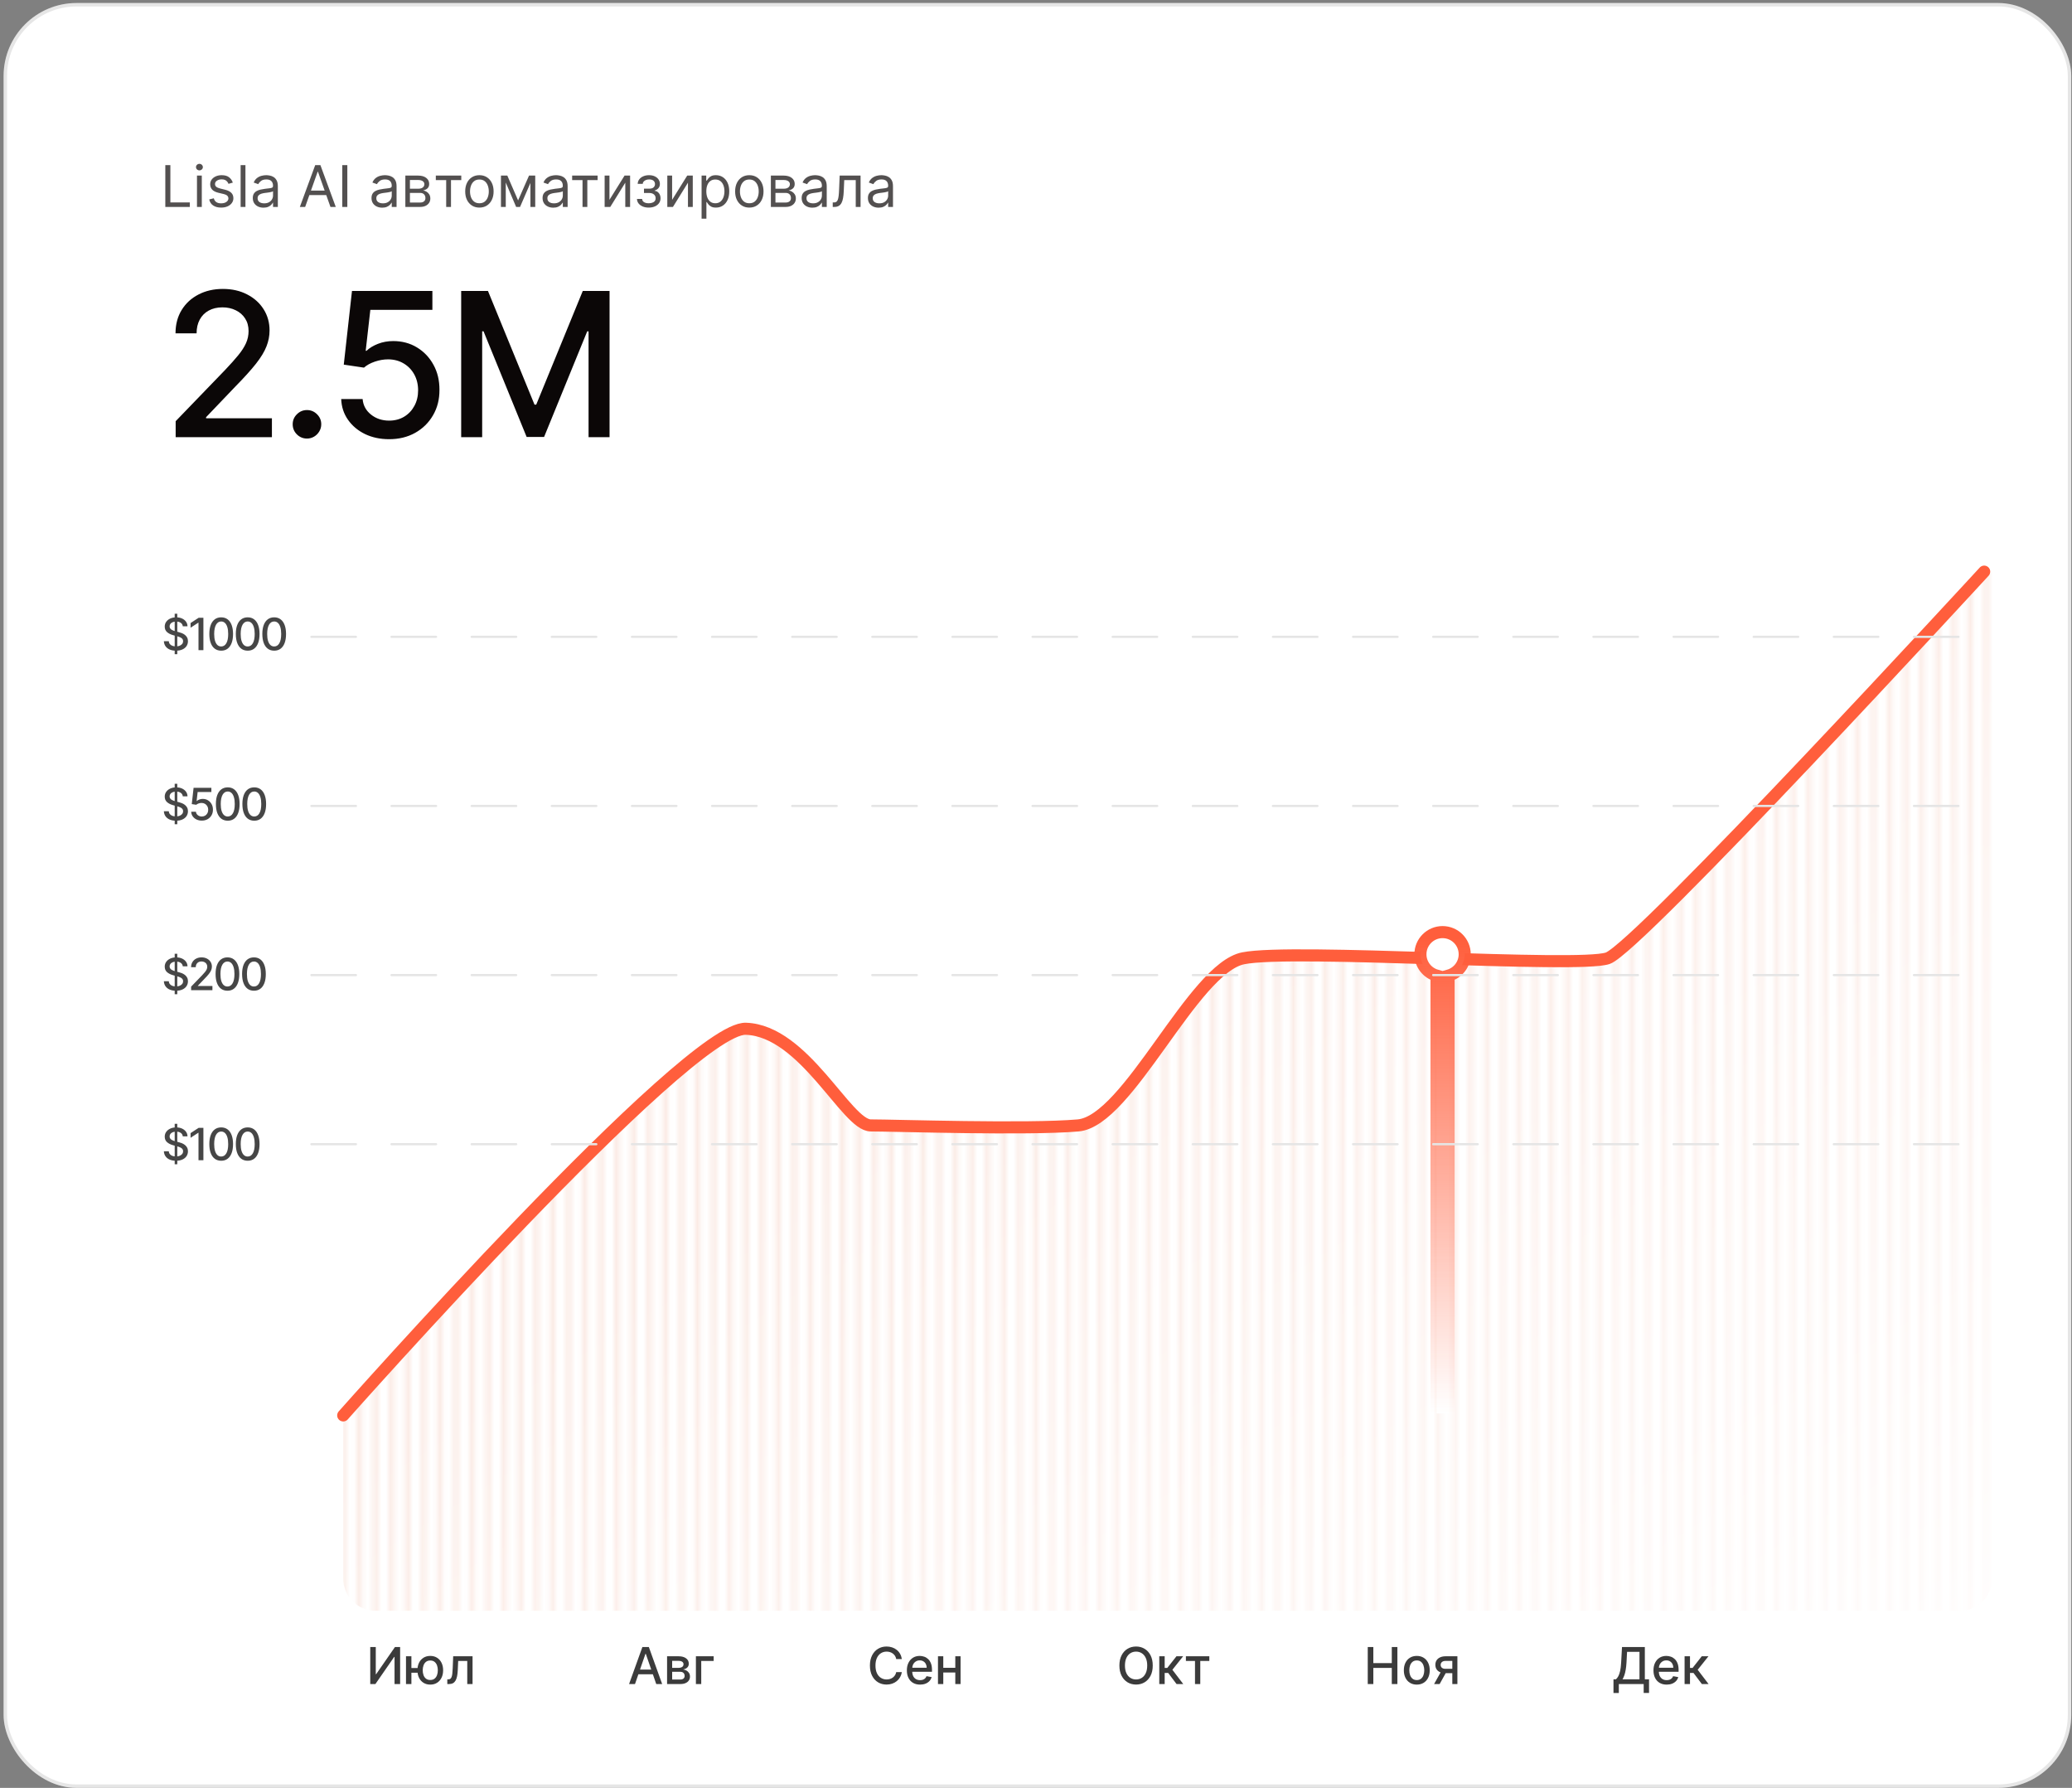 <?xml version="1.0" encoding="UTF-8"?> <svg xmlns="http://www.w3.org/2000/svg" width="459" height="396" viewBox="0 0 459 396" fill="none"><rect x="0" y="0" width="459" height="396" fill="#808080" stroke="none"/><rect x="0.797" y="0.667" width="458.037" height="395.332" rx="16.166" fill="white"></rect><rect x="1.178" y="1.048" width="457.274" height="394.569" rx="15.784" stroke="black" stroke-opacity="0.1" stroke-width="0.762"></rect><path opacity="0.7" d="M36.621 45.834V36.578H37.742V44.84H42.045V45.834H36.621ZM43.636 45.834V38.892H44.702V45.834H43.636ZM44.178 37.735C43.97 37.735 43.791 37.664 43.64 37.523C43.492 37.381 43.419 37.211 43.419 37.012C43.419 36.813 43.492 36.643 43.64 36.501C43.791 36.36 43.97 36.289 44.178 36.289C44.386 36.289 44.564 36.36 44.711 36.501C44.862 36.643 44.937 36.813 44.937 37.012C44.937 37.211 44.862 37.381 44.711 37.523C44.564 37.664 44.386 37.735 44.178 37.735ZM51.573 40.447L50.615 40.718C50.555 40.558 50.466 40.403 50.348 40.252C50.234 40.099 50.077 39.972 49.878 39.873C49.679 39.773 49.425 39.724 49.114 39.724C48.69 39.724 48.336 39.822 48.052 40.017C47.772 40.21 47.632 40.456 47.632 40.754C47.632 41.019 47.728 41.229 47.921 41.382C48.114 41.536 48.415 41.664 48.825 41.766L49.856 42.02C50.476 42.17 50.939 42.401 51.243 42.711C51.547 43.018 51.7 43.414 51.7 43.9C51.7 44.297 51.585 44.653 51.356 44.966C51.13 45.28 50.814 45.527 50.407 45.707C50 45.888 49.527 45.979 48.988 45.979C48.28 45.979 47.694 45.825 47.23 45.518C46.766 45.21 46.472 44.761 46.349 44.171L47.361 43.918C47.457 44.291 47.64 44.572 47.908 44.758C48.179 44.945 48.533 45.038 48.97 45.038C49.467 45.038 49.862 44.933 50.154 44.722C50.449 44.508 50.597 44.252 50.597 43.954C50.597 43.713 50.513 43.511 50.344 43.348C50.175 43.182 49.916 43.059 49.566 42.978L48.409 42.706C47.774 42.556 47.307 42.322 47.008 42.006C46.713 41.687 46.565 41.287 46.565 40.808C46.565 40.417 46.675 40.07 46.895 39.769C47.118 39.468 47.421 39.231 47.804 39.059C48.189 38.888 48.626 38.802 49.114 38.802C49.801 38.802 50.341 38.952 50.732 39.254C51.127 39.555 51.407 39.953 51.573 40.447ZM54.372 36.578V45.834H53.305V36.578H54.372ZM58.368 45.997C57.928 45.997 57.529 45.914 57.17 45.748C56.812 45.579 56.527 45.337 56.316 45.02C56.105 44.701 56 44.315 56 43.864C56 43.466 56.078 43.143 56.235 42.896C56.392 42.646 56.601 42.45 56.863 42.309C57.125 42.167 57.414 42.062 57.731 41.992C58.05 41.92 58.371 41.863 58.694 41.821C59.115 41.766 59.457 41.726 59.719 41.699C59.985 41.669 60.178 41.619 60.298 41.55C60.422 41.48 60.483 41.36 60.483 41.188V41.152C60.483 40.706 60.361 40.359 60.117 40.112C59.876 39.865 59.51 39.742 59.019 39.742C58.51 39.742 58.111 39.853 57.821 40.076C57.532 40.299 57.329 40.537 57.211 40.79L56.199 40.429C56.38 40.007 56.621 39.678 56.922 39.443C57.226 39.205 57.558 39.04 57.916 38.946C58.278 38.85 58.633 38.802 58.983 38.802C59.206 38.802 59.462 38.829 59.751 38.883C60.043 38.934 60.325 39.041 60.596 39.204C60.87 39.367 61.098 39.612 61.279 39.941C61.459 40.269 61.55 40.709 61.55 41.26V45.834H60.483V44.894H60.429C60.357 45.045 60.236 45.206 60.068 45.377C59.899 45.549 59.674 45.695 59.394 45.816C59.114 45.936 58.772 45.997 58.368 45.997ZM58.531 45.038C58.953 45.038 59.308 44.956 59.597 44.79C59.89 44.624 60.11 44.41 60.257 44.148C60.408 43.886 60.483 43.61 60.483 43.321V42.345C60.438 42.399 60.339 42.449 60.185 42.494C60.034 42.536 59.86 42.574 59.661 42.607C59.465 42.637 59.274 42.664 59.087 42.688C58.903 42.709 58.754 42.728 58.639 42.743C58.362 42.779 58.103 42.837 57.862 42.919C57.624 42.997 57.431 43.116 57.283 43.276C57.139 43.433 57.066 43.647 57.066 43.918C57.066 44.288 57.204 44.569 57.478 44.758C57.755 44.945 58.106 45.038 58.531 45.038ZM67.6 45.834H66.425L69.824 36.578H70.981L74.38 45.834H73.205L70.439 38.042H70.366L67.6 45.834ZM68.034 42.218H72.771V43.213H68.034V42.218ZM76.942 36.578V45.834H75.821V36.578H76.942ZM84.667 45.997C84.227 45.997 83.828 45.914 83.47 45.748C83.111 45.579 82.826 45.337 82.615 45.02C82.404 44.701 82.299 44.315 82.299 43.864C82.299 43.466 82.377 43.143 82.534 42.896C82.691 42.646 82.9 42.45 83.162 42.309C83.424 42.167 83.714 42.062 84.03 41.992C84.349 41.92 84.67 41.863 84.993 41.821C85.415 41.766 85.757 41.726 86.019 41.699C86.284 41.669 86.477 41.619 86.597 41.55C86.721 41.48 86.782 41.36 86.782 41.188V41.152C86.782 40.706 86.66 40.359 86.416 40.112C86.175 39.865 85.809 39.742 85.318 39.742C84.809 39.742 84.41 39.853 84.12 40.076C83.831 40.299 83.628 40.537 83.51 40.79L82.498 40.429C82.679 40.007 82.92 39.678 83.221 39.443C83.525 39.205 83.857 39.04 84.215 38.946C84.577 38.85 84.932 38.802 85.282 38.802C85.505 38.802 85.761 38.829 86.05 38.883C86.343 38.934 86.624 39.041 86.895 39.204C87.17 39.367 87.397 39.612 87.578 39.941C87.759 40.269 87.849 40.709 87.849 41.26V45.834H86.782V44.894H86.728C86.656 45.045 86.535 45.206 86.367 45.377C86.198 45.549 85.973 45.695 85.693 45.816C85.413 45.936 85.071 45.997 84.667 45.997ZM84.83 45.038C85.252 45.038 85.607 44.956 85.897 44.79C86.189 44.624 86.409 44.41 86.556 44.148C86.707 43.886 86.782 43.61 86.782 43.321V42.345C86.737 42.399 86.638 42.449 86.484 42.494C86.334 42.536 86.159 42.574 85.96 42.607C85.764 42.637 85.573 42.664 85.386 42.688C85.202 42.709 85.053 42.728 84.938 42.743C84.661 42.779 84.402 42.837 84.161 42.919C83.923 42.997 83.73 43.116 83.583 43.276C83.438 43.433 83.366 43.647 83.366 43.918C83.366 44.288 83.503 44.569 83.777 44.758C84.054 44.945 84.405 45.038 84.83 45.038ZM89.796 45.834V38.892H92.634C93.381 38.892 93.975 39.061 94.415 39.398C94.855 39.736 95.075 40.182 95.075 40.736C95.075 41.158 94.95 41.485 94.7 41.717C94.449 41.946 94.129 42.101 93.737 42.182C93.993 42.218 94.242 42.309 94.483 42.453C94.727 42.598 94.928 42.797 95.088 43.05C95.248 43.3 95.328 43.607 95.328 43.972C95.328 44.328 95.237 44.645 95.056 44.926C94.876 45.206 94.617 45.427 94.279 45.59C93.942 45.753 93.538 45.834 93.068 45.834H89.796ZM90.808 44.858H93.068C93.436 44.858 93.723 44.77 93.931 44.596C94.139 44.421 94.243 44.183 94.243 43.882C94.243 43.523 94.139 43.241 93.931 43.036C93.723 42.828 93.436 42.725 93.068 42.725H90.808V44.858ZM90.808 41.803H92.634C92.92 41.803 93.166 41.763 93.371 41.685C93.576 41.604 93.732 41.489 93.841 41.342C93.952 41.191 94.008 41.013 94.008 40.808C94.008 40.516 93.886 40.287 93.642 40.121C93.398 39.953 93.062 39.868 92.634 39.868H90.808V41.803ZM96.545 39.886V38.892H102.185V39.886H99.907V45.834H98.841V39.886H96.545ZM106.201 45.979C105.574 45.979 105.024 45.83 104.551 45.531C104.081 45.233 103.713 44.816 103.448 44.279C103.186 43.743 103.055 43.116 103.055 42.399C103.055 41.676 103.186 41.045 103.448 40.505C103.713 39.966 104.081 39.547 104.551 39.249C105.024 38.951 105.574 38.802 106.201 38.802C106.827 38.802 107.376 38.951 107.846 39.249C108.319 39.547 108.686 39.966 108.948 40.505C109.214 41.045 109.346 41.676 109.346 42.399C109.346 43.116 109.214 43.743 108.948 44.279C108.686 44.816 108.319 45.233 107.846 45.531C107.376 45.83 106.827 45.979 106.201 45.979ZM106.201 45.02C106.677 45.02 107.068 44.898 107.376 44.654C107.683 44.41 107.91 44.089 108.058 43.692C108.206 43.294 108.28 42.863 108.28 42.399C108.28 41.935 108.206 41.503 108.058 41.102C107.91 40.701 107.683 40.377 107.376 40.13C107.068 39.883 106.677 39.76 106.201 39.76C105.724 39.76 105.333 39.883 105.025 40.13C104.718 40.377 104.491 40.701 104.343 41.102C104.195 41.503 104.122 41.935 104.122 42.399C104.122 42.863 104.195 43.294 104.343 43.692C104.491 44.089 104.718 44.41 105.025 44.654C105.333 44.898 105.724 45.02 106.201 45.02ZM114.771 44.388L117.193 38.892H118.206L115.205 45.834H114.337L111.39 38.892H112.384L114.771 44.388ZM112.041 38.892V45.834H110.974V38.892H112.041ZM117.5 45.834V38.892H118.567V45.834H117.5ZM122.562 45.997C122.122 45.997 121.723 45.914 121.365 45.748C121.006 45.579 120.721 45.337 120.51 45.02C120.3 44.701 120.194 44.315 120.194 43.864C120.194 43.466 120.272 43.143 120.429 42.896C120.586 42.646 120.795 42.45 121.057 42.309C121.319 42.167 121.609 42.062 121.925 41.992C122.244 41.92 122.565 41.863 122.888 41.821C123.31 41.766 123.652 41.726 123.914 41.699C124.179 41.669 124.372 41.619 124.492 41.55C124.616 41.48 124.677 41.36 124.677 41.188V41.152C124.677 40.706 124.555 40.359 124.311 40.112C124.07 39.865 123.704 39.742 123.213 39.742C122.704 39.742 122.305 39.853 122.015 40.076C121.726 40.299 121.523 40.537 121.405 40.79L120.393 40.429C120.574 40.007 120.815 39.678 121.116 39.443C121.42 39.205 121.752 39.04 122.11 38.946C122.472 38.85 122.827 38.802 123.177 38.802C123.4 38.802 123.656 38.829 123.945 38.883C124.238 38.934 124.519 39.041 124.79 39.204C125.065 39.367 125.292 39.612 125.473 39.941C125.654 40.269 125.744 40.709 125.744 41.26V45.834H124.677V44.894H124.623C124.551 45.045 124.43 45.206 124.262 45.377C124.093 45.549 123.868 45.695 123.588 45.816C123.308 45.936 122.966 45.997 122.562 45.997ZM122.725 45.038C123.147 45.038 123.502 44.956 123.792 44.79C124.084 44.624 124.304 44.41 124.452 44.148C124.602 43.886 124.677 43.61 124.677 43.321V42.345C124.632 42.399 124.533 42.449 124.379 42.494C124.229 42.536 124.054 42.574 123.855 42.607C123.659 42.637 123.468 42.664 123.281 42.688C123.097 42.709 122.948 42.728 122.834 42.743C122.556 42.779 122.297 42.837 122.056 42.919C121.818 42.997 121.625 43.116 121.478 43.276C121.333 43.433 121.261 43.647 121.261 43.918C121.261 44.288 121.398 44.569 121.672 44.758C121.949 44.945 122.3 45.038 122.725 45.038ZM126.746 39.886V38.892H132.387V39.886H130.109V45.834H129.042V39.886H126.746ZM135.009 44.261L138.354 38.892H139.583V45.834H138.516V40.465L135.19 45.834H133.943V38.892H135.009V44.261ZM141.103 44.062H142.241C142.266 44.376 142.407 44.614 142.666 44.776C142.928 44.939 143.269 45.02 143.688 45.02C144.116 45.02 144.482 44.933 144.786 44.758C145.09 44.581 145.242 44.294 145.242 43.9C145.242 43.668 145.185 43.466 145.071 43.294C144.956 43.119 144.795 42.984 144.587 42.887C144.379 42.791 144.134 42.743 143.85 42.743H142.657V41.785H143.85C144.275 41.785 144.589 41.688 144.79 41.495C144.995 41.302 145.098 41.061 145.098 40.772C145.098 40.462 144.988 40.213 144.768 40.026C144.548 39.837 144.236 39.742 143.832 39.742C143.426 39.742 143.087 39.834 142.815 40.017C142.544 40.198 142.401 40.432 142.386 40.718H141.265C141.277 40.344 141.392 40.014 141.609 39.728C141.826 39.439 142.121 39.213 142.495 39.05C142.868 38.885 143.296 38.802 143.778 38.802C144.266 38.802 144.69 38.888 145.048 39.059C145.41 39.228 145.688 39.458 145.884 39.751C146.083 40.04 146.183 40.368 146.183 40.736C146.183 41.128 146.073 41.444 145.853 41.685C145.633 41.926 145.357 42.098 145.026 42.2V42.273C145.288 42.291 145.515 42.375 145.708 42.526C145.904 42.673 146.056 42.868 146.164 43.109C146.273 43.347 146.327 43.61 146.327 43.9C146.327 44.322 146.214 44.689 145.988 45.002C145.762 45.313 145.452 45.554 145.057 45.725C144.662 45.894 144.212 45.979 143.706 45.979C143.215 45.979 142.775 45.899 142.386 45.739C141.997 45.576 141.689 45.352 141.46 45.066C141.234 44.776 141.115 44.442 141.103 44.062ZM148.892 44.261L152.236 38.892H153.466V45.834H152.399V40.465L149.073 45.834H147.825V38.892H148.892V44.261ZM155.419 48.437V38.892H156.45V39.995H156.576C156.655 39.874 156.763 39.721 156.902 39.534C157.043 39.344 157.245 39.175 157.507 39.028C157.772 38.877 158.131 38.802 158.583 38.802C159.167 38.802 159.683 38.948 160.129 39.24C160.575 39.532 160.923 39.947 161.173 40.483C161.423 41.019 161.548 41.652 161.548 42.381C161.548 43.116 161.423 43.754 161.173 44.293C160.923 44.829 160.576 45.245 160.133 45.54C159.69 45.833 159.18 45.979 158.601 45.979C158.155 45.979 157.798 45.905 157.53 45.757C157.262 45.606 157.055 45.436 156.911 45.246C156.766 45.054 156.655 44.894 156.576 44.767H156.486V48.437H155.419ZM156.468 42.363C156.468 42.887 156.545 43.35 156.698 43.751C156.852 44.148 157.076 44.46 157.372 44.686C157.667 44.909 158.029 45.02 158.456 45.02C158.902 45.02 159.274 44.903 159.573 44.668C159.874 44.43 160.1 44.111 160.251 43.71C160.404 43.306 160.481 42.857 160.481 42.363C160.481 41.875 160.406 41.435 160.255 41.043C160.108 40.649 159.883 40.337 159.582 40.108C159.283 39.876 158.908 39.76 158.456 39.76C158.023 39.76 157.658 39.87 157.363 40.09C157.067 40.307 156.844 40.611 156.694 41.003C156.543 41.391 156.468 41.845 156.468 42.363ZM165.995 45.979C165.368 45.979 164.818 45.83 164.345 45.531C163.875 45.233 163.508 44.816 163.243 44.279C162.98 43.743 162.849 43.116 162.849 42.399C162.849 41.676 162.98 41.045 163.243 40.505C163.508 39.966 163.875 39.547 164.345 39.249C164.818 38.951 165.368 38.802 165.995 38.802C166.622 38.802 167.17 38.951 167.64 39.249C168.113 39.547 168.481 39.966 168.743 40.505C169.008 41.045 169.141 41.676 169.141 42.399C169.141 43.116 169.008 43.743 168.743 44.279C168.481 44.816 168.113 45.233 167.64 45.531C167.17 45.83 166.622 45.979 165.995 45.979ZM165.995 45.02C166.471 45.02 166.863 44.898 167.17 44.654C167.477 44.41 167.705 44.089 167.852 43.692C168 43.294 168.074 42.863 168.074 42.399C168.074 41.935 168 41.503 167.852 41.102C167.705 40.701 167.477 40.377 167.17 40.13C166.863 39.883 166.471 39.76 165.995 39.76C165.519 39.76 165.127 39.883 164.82 40.13C164.513 40.377 164.285 40.701 164.137 41.102C163.99 41.503 163.916 41.935 163.916 42.399C163.916 42.863 163.99 43.294 164.137 43.692C164.285 44.089 164.513 44.41 164.82 44.654C165.127 44.898 165.519 45.02 165.995 45.02ZM170.769 45.834V38.892H173.607C174.354 38.892 174.948 39.061 175.388 39.398C175.828 39.736 176.048 40.182 176.048 40.736C176.048 41.158 175.922 41.485 175.672 41.717C175.422 41.946 175.101 42.101 174.71 42.182C174.966 42.218 175.214 42.309 175.455 42.453C175.7 42.598 175.901 42.797 176.061 43.05C176.221 43.3 176.301 43.607 176.301 43.972C176.301 44.328 176.21 44.645 176.029 44.926C175.849 45.206 175.59 45.427 175.252 45.59C174.915 45.753 174.511 45.834 174.041 45.834H170.769ZM171.781 44.858H174.041C174.408 44.858 174.696 44.77 174.904 44.596C175.112 44.421 175.216 44.183 175.216 43.882C175.216 43.523 175.112 43.241 174.904 43.036C174.696 42.828 174.408 42.725 174.041 42.725H171.781V44.858ZM171.781 41.803H173.607C173.893 41.803 174.139 41.763 174.344 41.685C174.549 41.604 174.705 41.489 174.814 41.342C174.925 41.191 174.981 41.013 174.981 40.808C174.981 40.516 174.859 40.287 174.615 40.121C174.371 39.953 174.035 39.868 173.607 39.868H171.781V41.803ZM179.958 45.997C179.518 45.997 179.119 45.914 178.76 45.748C178.402 45.579 178.117 45.337 177.906 45.02C177.695 44.701 177.59 44.315 177.59 43.864C177.59 43.466 177.668 43.143 177.825 42.896C177.981 42.646 178.191 42.45 178.453 42.309C178.715 42.167 179.004 42.062 179.321 41.992C179.64 41.92 179.961 41.863 180.283 41.821C180.705 41.766 181.047 41.726 181.309 41.699C181.575 41.669 181.767 41.619 181.888 41.55C182.011 41.48 182.073 41.36 182.073 41.188V41.152C182.073 40.706 181.951 40.359 181.707 40.112C181.466 39.865 181.1 39.742 180.609 39.742C180.1 39.742 179.7 39.853 179.411 40.076C179.122 40.299 178.919 40.537 178.801 40.79L177.789 40.429C177.969 40.007 178.21 39.678 178.512 39.443C178.816 39.205 179.148 39.04 179.506 38.946C179.868 38.85 180.223 38.802 180.573 38.802C180.796 38.802 181.052 38.829 181.341 38.883C181.633 38.934 181.915 39.041 182.186 39.204C182.46 39.367 182.688 39.612 182.869 39.941C183.049 40.269 183.14 40.709 183.14 41.26V45.834H182.073V44.894H182.019C181.947 45.045 181.826 45.206 181.657 45.377C181.489 45.549 181.264 45.695 180.984 45.816C180.704 45.936 180.362 45.997 179.958 45.997ZM180.121 45.038C180.543 45.038 180.898 44.956 181.187 44.79C181.48 44.624 181.7 44.41 181.847 44.148C181.998 43.886 182.073 43.61 182.073 43.321V42.345C182.028 42.399 181.929 42.449 181.775 42.494C181.624 42.536 181.449 42.574 181.251 42.607C181.055 42.637 180.863 42.664 180.677 42.688C180.493 42.709 180.344 42.728 180.229 42.743C179.952 42.779 179.693 42.837 179.452 42.919C179.214 42.997 179.021 43.116 178.873 43.276C178.729 43.433 178.656 43.647 178.656 43.918C178.656 44.288 178.794 44.569 179.068 44.758C179.345 44.945 179.696 45.038 180.121 45.038ZM184.472 45.834V44.84H184.725C184.933 44.84 185.106 44.799 185.245 44.718C185.383 44.633 185.495 44.487 185.579 44.279C185.667 44.068 185.733 43.776 185.778 43.403C185.826 43.026 185.861 42.547 185.882 41.965L186.009 38.892H190.637V45.834H189.57V39.886H187.021L186.912 42.363C186.888 42.932 186.837 43.434 186.759 43.868C186.683 44.299 186.567 44.66 186.411 44.953C186.257 45.245 186.052 45.465 185.796 45.612C185.54 45.76 185.219 45.834 184.833 45.834H184.472ZM194.636 45.997C194.196 45.997 193.797 45.914 193.439 45.748C193.08 45.579 192.795 45.337 192.584 45.02C192.374 44.701 192.268 44.315 192.268 43.864C192.268 43.466 192.346 43.143 192.503 42.896C192.66 42.646 192.869 42.45 193.131 42.309C193.393 42.167 193.683 42.062 193.999 41.992C194.318 41.92 194.639 41.863 194.962 41.821C195.384 41.766 195.726 41.726 195.988 41.699C196.253 41.669 196.446 41.619 196.566 41.55C196.69 41.48 196.751 41.36 196.751 41.188V41.152C196.751 40.706 196.629 40.359 196.385 40.112C196.144 39.865 195.778 39.742 195.287 39.742C194.778 39.742 194.379 39.853 194.089 40.076C193.8 40.299 193.597 40.537 193.479 40.79L192.467 40.429C192.648 40.007 192.889 39.678 193.19 39.443C193.494 39.205 193.826 39.04 194.184 38.946C194.546 38.85 194.901 38.802 195.251 38.802C195.474 38.802 195.73 38.829 196.019 38.883C196.312 38.934 196.593 39.041 196.864 39.204C197.139 39.367 197.366 39.612 197.547 39.941C197.728 40.269 197.818 40.709 197.818 41.26V45.834H196.751V44.894H196.697C196.625 45.045 196.504 45.206 196.336 45.377C196.167 45.549 195.942 45.695 195.662 45.816C195.382 45.936 195.04 45.997 194.636 45.997ZM194.799 45.038C195.221 45.038 195.576 44.956 195.866 44.79C196.158 44.624 196.378 44.41 196.525 44.148C196.676 43.886 196.751 43.61 196.751 43.321V42.345C196.706 42.399 196.607 42.449 196.453 42.494C196.303 42.536 196.128 42.574 195.929 42.607C195.733 42.637 195.542 42.664 195.355 42.688C195.171 42.709 195.022 42.728 194.907 42.743C194.63 42.779 194.371 42.837 194.13 42.919C193.892 42.997 193.699 43.116 193.552 43.276C193.407 43.433 193.335 43.647 193.335 43.918C193.335 44.288 193.472 44.569 193.746 44.758C194.023 44.945 194.374 45.038 194.799 45.038Z" fill="#0B0707"></path><path d="M82.02 364.8H83.245V370.822H83.321L87.493 364.8H88.638V373H87.401V366.987H87.325L83.161 373H82.02V364.8ZM93.442 369.453V370.494H90.163V369.453H93.442ZM91.136 366.85V373H89.939V366.85H91.136ZM95.316 373.125C94.745 373.125 94.246 372.991 93.818 372.724C93.391 372.457 93.06 372.086 92.825 371.611C92.591 371.133 92.473 370.579 92.473 369.949C92.473 369.314 92.591 368.759 92.825 368.284C93.06 367.806 93.391 367.435 93.818 367.171C94.246 366.904 94.745 366.77 95.316 366.77C95.89 366.77 96.389 366.904 96.813 367.171C97.24 367.435 97.571 367.806 97.806 368.284C98.044 368.759 98.163 369.314 98.163 369.949C98.163 370.579 98.044 371.133 97.806 371.611C97.571 372.086 97.24 372.457 96.813 372.724C96.389 372.991 95.89 373.125 95.316 373.125ZM95.316 372.1C95.703 372.1 96.019 372.002 96.265 371.807C96.513 371.61 96.696 371.348 96.813 371.023C96.931 370.697 96.99 370.339 96.99 369.949C96.99 369.557 96.931 369.198 96.813 368.872C96.696 368.544 96.513 368.281 96.265 368.084C96.019 367.886 95.703 367.787 95.316 367.787C94.931 367.787 94.615 367.886 94.367 368.084C94.119 368.281 93.936 368.544 93.818 368.872C93.701 369.198 93.642 369.557 93.642 369.949C93.642 370.339 93.701 370.697 93.818 371.023C93.936 371.348 94.119 371.61 94.367 371.807C94.615 372.002 94.931 372.1 95.316 372.1ZM99.09 373L99.086 371.963H99.306C99.477 371.963 99.619 371.927 99.734 371.855C99.852 371.781 99.948 371.655 100.022 371.479C100.097 371.303 100.155 371.06 100.195 370.75C100.235 370.438 100.264 370.046 100.283 369.573L100.391 366.85H104.683V373H103.51V367.883H101.5L101.404 369.974C101.38 370.481 101.328 370.924 101.248 371.303C101.17 371.682 101.057 371.998 100.907 372.252C100.758 372.503 100.566 372.691 100.331 372.816C100.096 372.939 99.81 373 99.474 373H99.09Z" fill="#3B3B3B"></path><path d="M140.668 373H139.355L142.306 364.8H143.735L146.686 373H145.373L143.055 366.29H142.991L140.668 373ZM140.889 369.789H145.149V370.83H140.889V369.789ZM147.774 373V366.85H150.325C151.019 366.85 151.569 366.999 151.975 367.295C152.38 367.589 152.583 367.988 152.583 368.492C152.583 368.852 152.468 369.138 152.239 369.349C152.009 369.56 151.705 369.701 151.326 369.773C151.601 369.805 151.853 369.888 152.083 370.022C152.312 370.152 152.496 370.329 152.635 370.55C152.777 370.772 152.847 371.036 152.847 371.343C152.847 371.669 152.763 371.957 152.595 372.208C152.427 372.456 152.183 372.651 151.862 372.792C151.545 372.931 151.162 373 150.713 373H147.774ZM148.9 372H150.713C151.01 372 151.242 371.929 151.41 371.787C151.578 371.646 151.662 371.454 151.662 371.211C151.662 370.925 151.578 370.701 151.41 370.538C151.242 370.373 151.01 370.29 150.713 370.29H148.9V372ZM148.9 369.413H150.337C150.561 369.413 150.753 369.381 150.914 369.317C151.076 369.253 151.2 369.162 151.286 369.045C151.374 368.924 151.418 368.783 151.418 368.62C151.418 368.383 151.321 368.197 151.126 368.064C150.931 367.93 150.664 367.863 150.325 367.863H148.9V369.413ZM158.093 366.85V367.883H155.342V373H154.161V366.85H158.093Z" fill="#3B3B3B"></path><path d="M199.785 367.467H198.535C198.487 367.2 198.398 366.965 198.267 366.762C198.136 366.56 197.976 366.387 197.787 366.246C197.597 366.104 197.385 365.998 197.15 365.926C196.918 365.853 196.671 365.817 196.409 365.817C195.937 365.817 195.514 365.936 195.14 366.174C194.769 366.411 194.475 366.76 194.259 367.219C194.046 367.678 193.939 368.238 193.939 368.9C193.939 369.568 194.046 370.131 194.259 370.59C194.475 371.049 194.77 371.396 195.144 371.631C195.518 371.866 195.938 371.983 196.405 371.983C196.664 371.983 196.91 371.949 197.142 371.879C197.377 371.807 197.589 371.702 197.779 371.563C197.968 371.424 198.128 371.255 198.259 371.055C198.393 370.852 198.485 370.619 198.535 370.358L199.785 370.362C199.718 370.765 199.588 371.136 199.396 371.475C199.207 371.811 198.962 372.102 198.663 372.348C198.367 372.591 198.028 372.779 197.646 372.912C197.265 373.046 196.848 373.113 196.397 373.113C195.687 373.113 195.055 372.944 194.499 372.608C193.944 372.269 193.506 371.785 193.186 371.155C192.868 370.525 192.71 369.773 192.71 368.9C192.71 368.025 192.87 367.274 193.19 366.646C193.51 366.016 193.948 365.533 194.503 365.197C195.059 364.858 195.69 364.688 196.397 364.688C196.832 364.688 197.238 364.751 197.614 364.877C197.993 364.999 198.334 365.181 198.635 365.421C198.937 365.659 199.187 365.95 199.384 366.294C199.582 366.636 199.715 367.027 199.785 367.467ZM203.82 373.125C203.214 373.125 202.692 372.995 202.254 372.736C201.819 372.475 201.483 372.108 201.245 371.635C201.01 371.16 200.893 370.603 200.893 369.966C200.893 369.336 201.01 368.78 201.245 368.3C201.483 367.819 201.814 367.444 202.238 367.175C202.665 366.905 203.164 366.77 203.735 366.77C204.082 366.77 204.419 366.828 204.744 366.943C205.07 367.057 205.362 367.238 205.621 367.483C205.88 367.729 206.084 368.048 206.234 368.44C206.383 368.83 206.458 369.304 206.458 369.861V370.286H201.569V369.389H205.285C205.285 369.074 205.221 368.795 205.093 368.552C204.965 368.307 204.784 368.113 204.552 367.972C204.323 367.83 204.053 367.759 203.743 367.759C203.407 367.759 203.114 367.842 202.863 368.008C202.614 368.17 202.422 368.384 202.286 368.648C202.153 368.91 202.086 369.194 202.086 369.501V370.202C202.086 370.613 202.158 370.962 202.302 371.251C202.449 371.539 202.653 371.759 202.915 371.911C203.176 372.061 203.482 372.136 203.832 372.136C204.058 372.136 204.265 372.104 204.452 372.04C204.639 371.973 204.8 371.874 204.937 371.743C205.073 371.612 205.177 371.451 205.249 371.259L206.382 371.463C206.291 371.797 206.128 372.089 205.894 372.34C205.661 372.588 205.369 372.782 205.017 372.92C204.667 373.057 204.268 373.125 203.82 373.125ZM211.955 369.409V370.446H208.623V369.409H211.955ZM208.96 366.85V373H207.786V366.85H208.96ZM212.791 366.85V373H211.622V366.85H212.791Z" fill="#3B3B3B"></path><path d="M255.362 368.9C255.362 369.776 255.202 370.529 254.881 371.159C254.561 371.786 254.122 372.269 253.564 372.608C253.009 372.944 252.377 373.113 251.67 373.113C250.96 373.113 250.326 372.944 249.768 372.608C249.213 372.269 248.775 371.785 248.455 371.155C248.135 370.525 247.974 369.773 247.974 368.9C247.974 368.025 248.135 367.274 248.455 366.646C248.775 366.016 249.213 365.533 249.768 365.197C250.326 364.858 250.96 364.688 251.67 364.688C252.377 364.688 253.009 364.858 253.564 365.197C254.122 365.533 254.561 366.016 254.881 366.646C255.202 367.274 255.362 368.025 255.362 368.9ZM254.137 368.9C254.137 368.233 254.028 367.671 253.812 367.215C253.599 366.756 253.305 366.409 252.931 366.174C252.56 365.936 252.14 365.817 251.67 365.817C251.198 365.817 250.776 365.936 250.405 366.174C250.034 366.409 249.74 366.756 249.524 367.215C249.31 367.671 249.204 368.233 249.204 368.9C249.204 369.568 249.31 370.131 249.524 370.59C249.74 371.047 250.034 371.394 250.405 371.631C250.776 371.866 251.198 371.983 251.67 371.983C252.14 371.983 252.56 371.866 252.931 371.631C253.305 371.394 253.599 371.047 253.812 370.59C254.028 370.131 254.137 369.568 254.137 368.9ZM256.808 373V366.85H258.005V369.429H258.582L260.612 366.85H262.093L259.711 369.841L262.121 373H260.636L258.782 370.542H258.005V373H256.808ZM262.707 367.883V366.85H267.896V367.883H265.89V373H264.721V367.883H262.707Z" fill="#3B3B3B"></path><path d="M302.991 373V364.8H304.228V368.364H308.316V364.8H309.558V373H308.316V369.425H304.228V373H302.991ZM313.854 373.125C313.277 373.125 312.774 372.992 312.344 372.728C311.914 372.464 311.581 372.094 311.343 371.619C311.106 371.144 310.987 370.589 310.987 369.953C310.987 369.316 311.106 368.758 311.343 368.28C311.581 367.802 311.914 367.431 312.344 367.167C312.774 366.903 313.277 366.77 313.854 366.77C314.43 366.77 314.933 366.903 315.363 367.167C315.793 367.431 316.127 367.802 316.364 368.28C316.602 368.758 316.721 369.316 316.721 369.953C316.721 370.589 316.602 371.144 316.364 371.619C316.127 372.094 315.793 372.464 315.363 372.728C314.933 372.992 314.43 373.125 313.854 373.125ZM313.858 372.12C314.231 372.12 314.541 372.021 314.787 371.823C315.032 371.626 315.214 371.363 315.331 371.035C315.451 370.706 315.511 370.345 315.511 369.949C315.511 369.557 315.451 369.197 315.331 368.868C315.214 368.537 315.032 368.272 314.787 368.072C314.541 367.871 314.231 367.771 313.858 367.771C313.481 367.771 313.169 367.871 312.921 368.072C312.675 368.272 312.492 368.537 312.372 368.868C312.255 369.197 312.196 369.557 312.196 369.949C312.196 370.345 312.255 370.706 312.372 371.035C312.492 371.363 312.675 371.626 312.921 371.823C313.169 372.021 313.481 372.12 313.858 372.12ZM321.724 373V367.871H320.251C319.901 367.871 319.629 367.953 319.434 368.116C319.239 368.279 319.142 368.492 319.142 368.756C319.142 369.018 319.231 369.229 319.41 369.389C319.592 369.546 319.845 369.625 320.171 369.625H322.073V370.594H320.171C319.717 370.594 319.325 370.519 318.994 370.37C318.665 370.218 318.412 370.003 318.233 369.725C318.057 369.448 317.969 369.119 317.969 368.74C317.969 368.353 318.06 368.02 318.241 367.739C318.425 367.456 318.688 367.238 319.03 367.083C319.374 366.928 319.781 366.85 320.251 366.85H322.85V373H321.724ZM317.688 373L319.422 369.893H320.647L318.914 373H317.688Z" fill="#3B3B3B"></path><path d="M357.426 374.982V371.951H357.967C358.151 371.797 358.323 371.576 358.483 371.291C358.643 371.005 358.779 370.619 358.892 370.134C359.004 369.648 359.081 369.025 359.124 368.264L359.316 364.8H364.373V371.951H365.302V374.97H364.117V373H358.611V374.982H357.426ZM359.424 371.951H363.188V365.865H360.437L360.309 368.264C360.274 368.843 360.217 369.364 360.137 369.825C360.059 370.287 359.959 370.696 359.836 371.051C359.716 371.403 359.579 371.703 359.424 371.951ZM369.212 373.125C368.606 373.125 368.084 372.995 367.646 372.736C367.211 372.475 366.875 372.108 366.637 371.635C366.402 371.16 366.285 370.603 366.285 369.966C366.285 369.336 366.402 368.78 366.637 368.3C366.875 367.819 367.206 367.444 367.63 367.175C368.057 366.905 368.556 366.77 369.128 366.77C369.475 366.77 369.811 366.828 370.137 366.943C370.462 367.057 370.754 367.238 371.013 367.483C371.272 367.729 371.477 368.048 371.626 368.44C371.776 368.83 371.85 369.304 371.85 369.861V370.286H366.961V369.389H370.677C370.677 369.074 370.613 368.795 370.485 368.552C370.357 368.307 370.177 368.113 369.944 367.972C369.715 367.83 369.445 367.759 369.136 367.759C368.799 367.759 368.506 367.842 368.255 368.008C368.006 368.17 367.814 368.384 367.678 368.648C367.545 368.91 367.478 369.194 367.478 369.501V370.202C367.478 370.613 367.55 370.962 367.694 371.251C367.841 371.539 368.045 371.759 368.307 371.911C368.568 372.061 368.874 372.136 369.224 372.136C369.451 372.136 369.657 372.104 369.844 372.04C370.031 371.973 370.193 371.874 370.329 371.743C370.465 371.612 370.569 371.451 370.641 371.259L371.774 371.463C371.683 371.797 371.521 372.089 371.286 372.34C371.053 372.588 370.761 372.782 370.409 372.92C370.059 373.057 369.66 373.125 369.212 373.125ZM373.179 373V366.85H374.376V369.429H374.952L376.982 366.85H378.464L376.081 369.841L378.492 373H377.006L375.152 370.542H374.376V373H373.179Z" fill="#3B3B3B"></path><path d="M38.913 96.834V93.291L49.875 81.933C51.046 80.699 52.011 79.618 52.77 78.69C53.54 77.752 54.114 76.861 54.494 76.017C54.874 75.173 55.064 74.277 55.064 73.328C55.064 72.252 54.81 71.324 54.304 70.544C53.798 69.753 53.107 69.147 52.232 68.725C51.357 68.292 50.371 68.076 49.274 68.076C48.114 68.076 47.102 68.314 46.237 68.788C45.372 69.263 44.708 69.932 44.244 70.797C43.78 71.662 43.548 72.674 43.548 73.834H38.882C38.882 71.862 39.335 70.138 40.242 68.662C41.149 67.185 42.393 66.041 43.975 65.229C45.557 64.406 47.355 63.995 49.369 63.995C51.404 63.995 53.197 64.401 54.747 65.213C56.308 66.015 57.526 67.111 58.401 68.503C59.277 69.885 59.714 71.446 59.714 73.186C59.714 74.388 59.487 75.564 59.034 76.713C58.591 77.862 57.816 79.144 56.709 80.557C55.601 81.96 54.062 83.663 52.09 85.666L45.652 92.405V92.642H60.236V96.834H38.913ZM68.001 97.135C67.137 97.135 66.393 96.829 65.771 96.217C65.149 95.595 64.838 94.846 64.838 93.971C64.838 93.106 65.149 92.368 65.771 91.756C66.393 91.134 67.137 90.823 68.001 90.823C68.866 90.823 69.61 91.134 70.232 91.756C70.854 92.368 71.165 93.106 71.165 93.971C71.165 94.551 71.017 95.083 70.722 95.569C70.438 96.043 70.058 96.423 69.583 96.707C69.109 96.992 68.582 97.135 68.001 97.135ZM86.199 97.277C84.216 97.277 82.434 96.897 80.852 96.138C79.281 95.368 78.026 94.314 77.088 92.974C76.149 91.635 75.648 90.106 75.585 88.387H80.33C80.446 89.779 81.063 90.923 82.181 91.82C83.299 92.716 84.638 93.164 86.199 93.164C87.443 93.164 88.545 92.879 89.505 92.31C90.475 91.73 91.234 90.934 91.783 89.921C92.342 88.909 92.621 87.754 92.621 86.457C92.621 85.139 92.336 83.963 91.767 82.93C91.198 81.896 90.412 81.084 89.41 80.494C88.419 79.903 87.28 79.603 85.993 79.592C85.013 79.592 84.026 79.761 83.035 80.098C82.044 80.436 81.243 80.879 80.631 81.427L76.154 80.763L77.973 64.438H95.785V68.63H82.039L81.01 77.694H81.2C81.833 77.082 82.671 76.571 83.715 76.159C84.77 75.748 85.898 75.543 87.1 75.543C89.073 75.543 90.828 76.012 92.368 76.95C93.918 77.889 95.136 79.17 96.022 80.794C96.918 82.408 97.361 84.264 97.351 86.362C97.361 88.461 96.887 90.333 95.927 91.978C94.978 93.623 93.66 94.92 91.973 95.869C90.296 96.808 88.371 97.277 86.199 97.277ZM102.162 64.438H108.094L118.407 89.621H118.787L129.101 64.438H135.033V96.834H130.382V73.391H130.081L120.527 96.787H116.667L107.113 73.375H106.813V96.834H102.162V64.438Z" fill="#0B0707"></path><mask id="mask0_9_1047" style="mask-type:alpha" maskUnits="userSpaceOnUse" x="58" y="76" width="394" height="331"><line x1="58.859" y1="76.657" x2="58.859" y2="406.72" stroke="black" stroke-width="1.338"></line><path d="M61.759 76.657L61.759 406.72" stroke="black" stroke-width="1.338"></path><path d="M65.327 76.657L65.327 406.72" stroke="black" stroke-width="1.338"></path><path d="M68.895 76.657L68.895 406.72" stroke="black" stroke-width="1.338"></path><path d="M72.463 76.657L72.463 406.72" stroke="black" stroke-width="1.338"></path><path d="M76.032 76.657L76.032 406.72" stroke="black" stroke-width="1.338"></path><path d="M79.6 76.657L79.6 406.72" stroke="black" stroke-width="1.338"></path><path d="M83.168 76.657L83.168 406.72" stroke="black" stroke-width="1.338"></path><path d="M86.737 76.657L86.737 406.72" stroke="black" stroke-width="1.338"></path><path d="M90.305 76.657L90.305 406.72" stroke="black" stroke-width="1.338"></path><path d="M93.873 76.657L93.873 406.72" stroke="black" stroke-width="1.338"></path><path d="M97.441 76.657L97.441 406.72" stroke="black" stroke-width="1.338"></path><path d="M101.009 76.657L101.009 406.72" stroke="black" stroke-width="1.338"></path><path d="M104.578 76.657L104.578 406.72" stroke="black" stroke-width="1.338"></path><path d="M108.146 76.657L108.146 406.72" stroke="black" stroke-width="1.338"></path><path d="M111.714 76.657L111.714 406.72" stroke="black" stroke-width="1.338"></path><path d="M115.282 76.657L115.282 406.72" stroke="black" stroke-width="1.338"></path><path d="M118.851 76.657L118.851 406.72" stroke="black" stroke-width="1.338"></path><path d="M122.419 76.657L122.419 406.72" stroke="black" stroke-width="1.338"></path><path d="M125.987 76.657L125.987 406.72" stroke="black" stroke-width="1.338"></path><path d="M129.555 76.657L129.555 406.72" stroke="black" stroke-width="1.338"></path><path d="M133.124 76.657L133.124 406.72" stroke="black" stroke-width="1.338"></path><path d="M136.692 76.657L136.692 406.72" stroke="black" stroke-width="1.338"></path><path d="M140.26 76.657L140.26 406.72" stroke="black" stroke-width="1.338"></path><path d="M143.828 76.657L143.828 406.72" stroke="black" stroke-width="1.338"></path><path d="M147.397 76.657L147.397 406.72" stroke="black" stroke-width="1.338"></path><path d="M150.965 76.657L150.965 406.72" stroke="black" stroke-width="1.338"></path><path d="M154.533 76.657L154.533 406.72" stroke="black" stroke-width="1.338"></path><path d="M158.101 76.657L158.101 406.72" stroke="black" stroke-width="1.338"></path><path d="M161.67 76.657L161.67 406.72" stroke="black" stroke-width="1.338"></path><path d="M165.238 76.657L165.238 406.72" stroke="black" stroke-width="1.338"></path><path d="M168.806 76.657L168.806 406.72" stroke="black" stroke-width="1.338"></path><path d="M172.374 76.657L172.374 406.72" stroke="black" stroke-width="1.338"></path><path d="M175.943 76.657L175.943 406.72" stroke="black" stroke-width="1.338"></path><path d="M179.511 76.657L179.511 406.72" stroke="black" stroke-width="1.338"></path><path d="M183.079 76.657L183.079 406.72" stroke="black" stroke-width="1.338"></path><path d="M186.648 76.657L186.648 406.72" stroke="black" stroke-width="1.338"></path><path d="M190.215 76.657L190.215 406.72" stroke="black" stroke-width="1.338"></path><path d="M193.784 76.657L193.784 406.72" stroke="black" stroke-width="1.338"></path><path d="M197.352 76.657L197.352 406.72" stroke="black" stroke-width="1.338"></path><path d="M200.921 76.657L200.921 406.72" stroke="black" stroke-width="1.338"></path><path d="M204.488 76.657L204.488 406.72" stroke="black" stroke-width="1.338"></path><path d="M208.057 76.657L208.057 406.72" stroke="black" stroke-width="1.338"></path><path d="M211.625 76.657L211.625 406.72" stroke="black" stroke-width="1.338"></path><path d="M215.194 76.657L215.194 406.72" stroke="black" stroke-width="1.338"></path><path d="M218.762 76.657L218.762 406.72" stroke="black" stroke-width="1.338"></path><path d="M222.33 76.657L222.33 406.72" stroke="black" stroke-width="1.338"></path><path d="M225.898 76.657L225.898 406.72" stroke="black" stroke-width="1.338"></path><path d="M229.466 76.657L229.466 406.72" stroke="black" stroke-width="1.338"></path><path d="M233.035 76.657L233.035 406.72" stroke="black" stroke-width="1.338"></path><path d="M236.603 76.657L236.603 406.72" stroke="black" stroke-width="1.338"></path><path d="M240.171 76.657L240.171 406.72" stroke="black" stroke-width="1.338"></path><path d="M243.739 76.657L243.739 406.72" stroke="black" stroke-width="1.338"></path><path d="M247.308 76.657L247.308 406.72" stroke="black" stroke-width="1.338"></path><path d="M250.876 76.657L250.876 406.72" stroke="black" stroke-width="1.338"></path><path d="M254.444 76.657L254.444 406.72" stroke="black" stroke-width="1.338"></path><path d="M258.012 76.657V406.72" stroke="black" stroke-width="1.338"></path><path d="M261.581 76.657V406.72" stroke="black" stroke-width="1.338"></path><path d="M265.149 76.657V406.72" stroke="black" stroke-width="1.338"></path><path d="M268.717 76.657V406.72" stroke="black" stroke-width="1.338"></path><path d="M272.285 76.657V406.72" stroke="black" stroke-width="1.338"></path><path d="M275.854 76.657V406.72" stroke="black" stroke-width="1.338"></path><path d="M279.422 76.657V406.72" stroke="black" stroke-width="1.338"></path><path d="M282.99 76.657V406.72" stroke="black" stroke-width="1.338"></path><path d="M286.558 76.657V406.72" stroke="black" stroke-width="1.338"></path><path d="M290.127 76.657V406.72" stroke="black" stroke-width="1.338"></path><path d="M293.695 76.657V406.72" stroke="black" stroke-width="1.338"></path><path d="M297.263 76.657V406.72" stroke="black" stroke-width="1.338"></path><path d="M300.831 76.657V406.72" stroke="black" stroke-width="1.338"></path><path d="M304.4 76.657V406.72" stroke="black" stroke-width="1.338"></path><path d="M307.968 76.657V406.72" stroke="black" stroke-width="1.338"></path><path d="M311.536 76.657V406.72" stroke="black" stroke-width="1.338"></path><path d="M315.105 76.657V406.72" stroke="black" stroke-width="1.338"></path><path d="M318.673 76.657V406.72" stroke="black" stroke-width="1.338"></path><path d="M322.241 76.657V406.72" stroke="black" stroke-width="1.338"></path><path d="M325.809 76.657V406.72" stroke="black" stroke-width="1.338"></path><path d="M329.378 76.657V406.72" stroke="black" stroke-width="1.338"></path><path d="M332.945 76.657V406.72" stroke="black" stroke-width="1.338"></path><path d="M336.514 76.657V406.72" stroke="black" stroke-width="1.338"></path><path d="M340.082 76.657V406.72" stroke="black" stroke-width="1.338"></path><path d="M343.651 76.657V406.72" stroke="black" stroke-width="1.338"></path><path d="M347.218 76.657V406.72" stroke="black" stroke-width="1.338"></path><path d="M350.787 76.657V406.72" stroke="black" stroke-width="1.338"></path><path d="M354.355 76.657V406.72" stroke="black" stroke-width="1.338"></path><path d="M357.923 76.657V406.72" stroke="black" stroke-width="1.338"></path><path d="M361.491 76.657V406.72" stroke="black" stroke-width="1.338"></path><path d="M365.06 76.657V406.72" stroke="black" stroke-width="1.338"></path><path d="M368.628 76.657V406.72" stroke="black" stroke-width="1.338"></path><path d="M372.196 76.657V406.72" stroke="black" stroke-width="1.338"></path><path d="M375.764 76.657V406.72" stroke="black" stroke-width="1.338"></path><path d="M379.333 76.657V406.72" stroke="black" stroke-width="1.338"></path><path d="M382.901 76.657V406.72" stroke="black" stroke-width="1.338"></path><path d="M386.469 76.657V406.72" stroke="black" stroke-width="1.338"></path><path d="M390.037 76.657V406.72" stroke="black" stroke-width="1.338"></path><path d="M393.606 76.657V406.72" stroke="black" stroke-width="1.338"></path><path d="M397.174 76.657V406.72" stroke="black" stroke-width="1.338"></path><path d="M400.742 76.657V406.72" stroke="black" stroke-width="1.338"></path><path d="M404.31 76.657V406.72" stroke="black" stroke-width="1.338"></path><path d="M407.879 76.657V406.72" stroke="black" stroke-width="1.338"></path><path d="M411.447 76.657V406.72" stroke="black" stroke-width="1.338"></path><path d="M415.015 76.657V406.72" stroke="black" stroke-width="1.338"></path><path d="M418.583 76.657V406.72" stroke="black" stroke-width="1.338"></path><path d="M422.152 76.657V406.72" stroke="black" stroke-width="1.338"></path><path d="M425.72 76.657V406.72" stroke="black" stroke-width="1.338"></path><path d="M429.288 76.657V406.72" stroke="black" stroke-width="1.338"></path><path d="M432.856 76.657V406.72" stroke="black" stroke-width="1.338"></path><path d="M436.424 76.657V406.72" stroke="black" stroke-width="1.338"></path><path d="M439.993 76.657V406.72" stroke="black" stroke-width="1.338"></path><path d="M443.561 76.657V406.72" stroke="black" stroke-width="1.338"></path><path d="M447.129 76.657V406.72" stroke="black" stroke-width="1.338"></path><path d="M450.697 76.657V406.72" stroke="black" stroke-width="1.338"></path></mask><g mask="url(#mask0_9_1047)"><path d="M167.022 227.862C154.087 227.416 77.815 313.5 77.815 313.5V349.628C77.815 353.57 81.01 356.765 84.952 356.765H434.194C438.135 356.765 441.331 353.57 441.331 349.628V126.613C441.331 126.613 364.613 210.021 357.923 212.251C351.232 214.481 288.342 210.021 277.191 212.251C266.04 214.481 251.767 248.29 240.617 249.271C229.466 250.253 200.028 249.271 194.675 249.271C189.323 249.271 179.956 228.308 167.022 227.862Z" fill="url(#paint0_linear_9_1047)"></path><path d="M165.237 227.862C152.303 227.416 76.031 313.5 76.031 313.5V349.628C76.031 353.57 79.226 356.765 83.168 356.765H432.41C436.351 356.765 439.546 353.57 439.546 349.628V126.613C439.546 126.613 362.829 210.021 356.139 212.251C349.448 214.481 286.558 210.021 275.407 212.251C264.256 214.481 249.983 248.29 238.832 249.271C227.682 250.253 198.244 249.271 192.891 249.271C187.539 249.271 178.172 228.308 165.237 227.862Z" fill="url(#paint1_linear_9_1047)"></path></g><path d="M76.031 313.5C76.031 313.5 152.303 227.416 165.237 227.862C178.172 228.308 187.539 249.271 192.891 249.271C198.244 249.271 227.682 250.253 238.832 249.271C249.983 248.29 264.256 214.481 275.407 212.251C286.558 210.021 349.448 214.481 356.139 212.251C362.829 210.021 439.546 126.613 439.546 126.613" stroke="#FF5E3C" stroke-width="2.676" stroke-linecap="round"></path><path d="M319.564 206.453C322.274 206.453 324.471 208.649 324.471 211.359C324.471 213.605 322.961 215.496 320.902 216.079V313.054H318.227V216.079C316.167 215.496 314.658 213.605 314.658 211.359C314.658 208.649 316.855 206.453 319.564 206.453Z" fill="white" stroke="url(#paint2_linear_9_1047)" stroke-width="2.676"></path><path d="M38.699 144.897V135.935H39.273V144.897H38.699ZM40.495 138.715C40.457 138.383 40.303 138.126 40.033 137.944C39.762 137.76 39.421 137.668 39.01 137.668C38.716 137.668 38.462 137.715 38.247 137.808C38.033 137.899 37.866 138.025 37.747 138.186C37.63 138.345 37.572 138.526 37.572 138.729C37.572 138.899 37.611 139.046 37.691 139.17C37.772 139.293 37.879 139.397 38.009 139.481C38.142 139.563 38.285 139.632 38.436 139.688C38.588 139.741 38.734 139.786 38.874 139.821L39.574 140.003C39.803 140.059 40.037 140.135 40.278 140.23C40.518 140.326 40.741 140.452 40.946 140.608C41.152 140.765 41.317 140.958 41.443 141.189C41.572 141.421 41.636 141.697 41.636 142.019C41.636 142.425 41.531 142.786 41.321 143.101C41.113 143.416 40.811 143.664 40.414 143.846C40.02 144.028 39.542 144.12 38.982 144.12C38.446 144.12 37.981 144.034 37.589 143.864C37.197 143.694 36.89 143.452 36.669 143.139C36.447 142.824 36.324 142.451 36.301 142.019H37.386C37.407 142.278 37.491 142.494 37.638 142.667C37.788 142.837 37.978 142.964 38.209 143.048C38.442 143.13 38.698 143.171 38.975 143.171C39.281 143.171 39.553 143.123 39.791 143.027C40.031 142.929 40.221 142.794 40.358 142.621C40.496 142.446 40.565 142.242 40.565 142.009C40.565 141.796 40.504 141.622 40.383 141.487C40.264 141.352 40.102 141.24 39.896 141.151C39.693 141.062 39.463 140.984 39.206 140.916L38.359 140.685C37.785 140.529 37.33 140.299 36.994 139.996C36.66 139.692 36.493 139.291 36.493 138.792C36.493 138.379 36.605 138.018 36.83 137.71C37.054 137.402 37.357 137.163 37.74 136.992C38.122 136.82 38.554 136.733 39.035 136.733C39.52 136.733 39.949 136.818 40.32 136.989C40.693 137.159 40.987 137.394 41.202 137.692C41.416 137.989 41.529 138.329 41.538 138.715H40.495ZM45.058 136.831V144H43.972V137.916H43.93L42.215 139.037V138L44.004 136.831H45.058ZM49 144.12C48.447 144.117 47.974 143.971 47.582 143.682C47.19 143.393 46.89 142.971 46.683 142.418C46.475 141.865 46.371 141.199 46.371 140.419C46.371 139.642 46.475 138.978 46.683 138.428C46.893 137.877 47.194 137.457 47.586 137.167C47.98 136.878 48.452 136.733 49 136.733C49.548 136.733 50.019 136.879 50.411 137.171C50.803 137.46 51.103 137.88 51.31 138.431C51.52 138.979 51.625 139.642 51.625 140.419C51.625 141.201 51.522 141.869 51.314 142.422C51.106 142.972 50.806 143.394 50.414 143.685C50.022 143.975 49.551 144.12 49 144.12ZM49 143.185C49.485 143.185 49.865 142.948 50.138 142.474C50.413 142 50.551 141.316 50.551 140.419C50.551 139.824 50.488 139.321 50.362 138.911C50.238 138.498 50.059 138.185 49.826 137.972C49.595 137.758 49.32 137.65 49 137.65C48.517 137.65 48.138 137.888 47.862 138.365C47.587 138.841 47.448 139.526 47.446 140.419C47.446 141.017 47.508 141.522 47.631 141.935C47.757 142.346 47.936 142.657 48.167 142.87C48.398 143.08 48.676 143.185 49 143.185ZM54.87 144.12C54.317 144.117 53.845 143.971 53.453 143.682C53.06 143.393 52.761 142.971 52.553 142.418C52.345 141.865 52.241 141.199 52.241 140.419C52.241 139.642 52.345 138.978 52.553 138.428C52.763 137.877 53.064 137.457 53.456 137.167C53.85 136.878 54.322 136.733 54.87 136.733C55.419 136.733 55.889 136.879 56.281 137.171C56.673 137.46 56.973 137.88 57.181 138.431C57.391 138.979 57.496 139.642 57.496 140.419C57.496 141.201 57.392 141.869 57.184 142.422C56.977 142.972 56.677 143.394 56.285 143.685C55.892 143.975 55.421 144.12 54.87 144.12ZM54.87 143.185C55.356 143.185 55.735 142.948 56.008 142.474C56.283 142 56.421 141.316 56.421 140.419C56.421 139.824 56.358 139.321 56.232 138.911C56.108 138.498 55.93 138.185 55.697 137.972C55.465 137.758 55.19 137.65 54.87 137.65C54.387 137.65 54.008 137.888 53.733 138.365C53.457 138.841 53.318 139.526 53.316 140.419C53.316 141.017 53.378 141.522 53.502 141.935C53.628 142.346 53.806 142.657 54.037 142.87C54.268 143.08 54.546 143.185 54.87 143.185ZM60.741 144.12C60.188 144.117 59.715 143.971 59.323 143.682C58.931 143.393 58.631 142.971 58.423 142.418C58.216 141.865 58.112 141.199 58.112 140.419C58.112 139.642 58.216 138.978 58.423 138.428C58.633 137.877 58.934 137.457 59.326 137.167C59.721 136.878 60.192 136.733 60.741 136.733C61.289 136.733 61.759 136.879 62.151 137.171C62.544 137.46 62.843 137.88 63.051 138.431C63.261 138.979 63.366 139.642 63.366 140.419C63.366 141.201 63.262 141.869 63.055 142.422C62.847 142.972 62.547 143.394 62.155 143.685C61.763 143.975 61.291 144.12 60.741 144.12ZM60.741 143.185C61.226 143.185 61.605 142.948 61.878 142.474C62.154 142 62.291 141.316 62.291 140.419C62.291 139.824 62.228 139.321 62.102 138.911C61.979 138.498 61.8 138.185 61.567 137.972C61.336 137.758 61.06 137.65 60.741 137.65C60.258 137.65 59.878 137.888 59.603 138.365C59.328 138.841 59.189 139.526 59.186 140.419C59.186 141.017 59.248 141.522 59.372 141.935C59.498 142.346 59.676 142.657 59.907 142.87C60.139 143.08 60.416 143.185 60.741 143.185Z" fill="#464646"></path><path d="M38.699 182.555V173.594H39.273V182.555H38.699ZM40.495 176.373C40.457 176.042 40.303 175.785 40.033 175.603C39.762 175.419 39.421 175.327 39.01 175.327C38.716 175.327 38.462 175.373 38.247 175.467C38.033 175.558 37.866 175.684 37.747 175.845C37.63 176.003 37.572 176.184 37.572 176.387C37.572 176.558 37.611 176.705 37.691 176.828C37.772 176.952 37.879 177.056 38.009 177.14C38.142 177.222 38.285 177.29 38.436 177.346C38.588 177.4 38.734 177.444 38.874 177.479L39.574 177.661C39.803 177.717 40.037 177.793 40.278 177.889C40.518 177.985 40.741 178.111 40.946 178.267C41.152 178.423 41.317 178.617 41.443 178.848C41.572 179.079 41.636 179.356 41.636 179.678C41.636 180.084 41.531 180.444 41.321 180.76C41.113 181.075 40.811 181.323 40.414 181.505C40.02 181.687 39.542 181.778 38.982 181.778C38.446 181.778 37.981 181.693 37.589 181.523C37.197 181.352 36.89 181.111 36.669 180.798C36.447 180.483 36.324 180.11 36.301 179.678H37.386C37.407 179.937 37.491 180.153 37.638 180.325C37.788 180.496 37.978 180.623 38.209 180.707C38.442 180.789 38.698 180.83 38.975 180.83C39.281 180.83 39.553 180.782 39.791 180.686C40.031 180.588 40.221 180.453 40.358 180.28C40.496 180.105 40.565 179.901 40.565 179.667C40.565 179.455 40.504 179.281 40.383 179.146C40.264 179.01 40.102 178.898 39.896 178.81C39.693 178.721 39.463 178.643 39.206 178.575L38.359 178.344C37.785 178.188 37.33 177.958 36.994 177.654C36.66 177.351 36.493 176.95 36.493 176.45C36.493 176.037 36.605 175.677 36.83 175.369C37.054 175.061 37.357 174.821 37.74 174.651C38.122 174.478 38.554 174.392 39.035 174.392C39.52 174.392 39.949 174.477 40.32 174.647C40.693 174.818 40.987 175.052 41.202 175.351C41.416 175.647 41.529 175.988 41.538 176.373H40.495ZM44.704 181.757C44.265 181.757 43.871 181.673 43.521 181.505C43.173 181.335 42.895 181.101 42.688 180.805C42.48 180.509 42.369 180.17 42.355 179.79H43.405C43.431 180.098 43.568 180.351 43.815 180.549C44.062 180.748 44.359 180.847 44.704 180.847C44.979 180.847 45.223 180.784 45.436 180.658C45.65 180.53 45.818 180.353 45.94 180.129C46.063 179.905 46.125 179.65 46.125 179.363C46.125 179.071 46.062 178.811 45.936 178.582C45.81 178.353 45.636 178.174 45.415 178.043C45.195 177.912 44.943 177.846 44.658 177.844C44.441 177.844 44.223 177.881 44.004 177.956C43.785 178.03 43.607 178.128 43.472 178.25L42.481 178.103L42.884 174.49H46.825V175.418H43.783L43.556 177.423H43.598C43.738 177.288 43.923 177.175 44.154 177.084C44.388 176.993 44.638 176.947 44.904 176.947C45.34 176.947 45.728 177.051 46.069 177.259C46.412 177.467 46.682 177.75 46.878 178.11C47.076 178.467 47.174 178.877 47.172 179.342C47.174 179.806 47.069 180.22 46.857 180.584C46.647 180.949 46.355 181.236 45.982 181.446C45.611 181.653 45.185 181.757 44.704 181.757ZM50.454 181.778C49.901 181.776 49.428 181.63 49.036 181.341C48.644 181.051 48.344 180.63 48.136 180.077C47.928 179.524 47.825 178.858 47.825 178.078C47.825 177.301 47.928 176.637 48.136 176.086C48.346 175.535 48.647 175.115 49.039 174.826C49.434 174.537 49.905 174.392 50.454 174.392C51.002 174.392 51.472 174.538 51.864 174.829C52.256 175.119 52.556 175.539 52.764 176.09C52.974 176.638 53.079 177.301 53.079 178.078C53.079 178.86 52.975 179.527 52.767 180.08C52.56 180.631 52.26 181.052 51.868 181.344C51.476 181.634 51.004 181.778 50.454 181.778ZM50.454 180.844C50.939 180.844 51.318 180.607 51.591 180.133C51.867 179.659 52.004 178.974 52.004 178.078C52.004 177.483 51.941 176.98 51.815 176.569C51.692 176.156 51.513 175.843 51.28 175.631C51.049 175.416 50.773 175.309 50.454 175.309C49.971 175.309 49.591 175.547 49.316 176.023C49.041 176.499 48.902 177.184 48.899 178.078C48.899 178.675 48.961 179.181 49.085 179.594C49.211 180.005 49.389 180.316 49.62 180.528C49.852 180.739 50.129 180.844 50.454 180.844ZM56.324 181.778C55.771 181.776 55.298 181.63 54.906 181.341C54.514 181.051 54.214 180.63 54.007 180.077C53.799 179.524 53.695 178.858 53.695 178.078C53.695 177.301 53.799 176.637 54.007 176.086C54.217 175.535 54.518 175.115 54.91 174.826C55.304 174.537 55.776 174.392 56.324 174.392C56.872 174.392 57.343 174.538 57.735 174.829C58.127 175.119 58.427 175.539 58.634 176.09C58.844 176.638 58.949 177.301 58.949 178.078C58.949 178.86 58.846 179.527 58.638 180.08C58.43 180.631 58.13 181.052 57.738 181.344C57.346 181.634 56.875 181.778 56.324 181.778ZM56.324 180.844C56.809 180.844 57.189 180.607 57.462 180.133C57.737 179.659 57.875 178.974 57.875 178.078C57.875 177.483 57.812 176.98 57.686 176.569C57.562 176.156 57.383 175.843 57.15 175.631C56.919 175.416 56.644 175.309 56.324 175.309C55.841 175.309 55.462 175.547 55.186 176.023C54.911 176.499 54.772 177.184 54.77 178.078C54.77 178.675 54.831 179.181 54.955 179.594C55.081 180.005 55.26 180.316 55.491 180.528C55.722 180.739 55.999 180.844 56.324 180.844Z" fill="#464646"></path><path d="M38.699 220.214V211.252H39.273V220.214H38.699ZM40.495 214.031C40.457 213.7 40.303 213.443 40.033 213.261C39.762 213.077 39.421 212.985 39.01 212.985C38.716 212.985 38.462 213.031 38.247 213.125C38.033 213.216 37.866 213.342 37.747 213.503C37.63 213.662 37.572 213.842 37.572 214.045C37.572 214.216 37.611 214.363 37.691 214.487C37.772 214.61 37.879 214.714 38.009 214.798C38.142 214.88 38.285 214.949 38.436 215.005C38.588 215.058 38.734 215.103 38.874 215.138L39.574 215.32C39.803 215.376 40.037 215.452 40.278 215.547C40.518 215.643 40.741 215.769 40.946 215.925C41.152 216.082 41.317 216.275 41.443 216.506C41.572 216.737 41.636 217.014 41.636 217.336C41.636 217.742 41.531 218.103 41.321 218.418C41.113 218.733 40.811 218.981 40.414 219.163C40.02 219.345 39.542 219.436 38.982 219.436C38.446 219.436 37.981 219.351 37.589 219.181C37.197 219.01 36.89 218.769 36.669 218.456C36.447 218.141 36.324 217.768 36.301 217.336H37.386C37.407 217.595 37.491 217.811 37.638 217.984C37.788 218.154 37.978 218.281 38.209 218.365C38.442 218.447 38.698 218.488 38.975 218.488C39.281 218.488 39.553 218.44 39.791 218.344C40.031 218.246 40.221 218.111 40.358 217.938C40.496 217.763 40.565 217.559 40.565 217.326C40.565 217.113 40.504 216.939 40.383 216.804C40.264 216.669 40.102 216.557 39.896 216.468C39.693 216.379 39.463 216.301 39.206 216.233L38.359 216.002C37.785 215.846 37.33 215.616 36.994 215.313C36.66 215.009 36.493 214.608 36.493 214.108C36.493 213.695 36.605 213.335 36.83 213.027C37.054 212.719 37.357 212.48 37.74 212.309C38.122 212.136 38.554 212.05 39.035 212.05C39.52 212.05 39.949 212.135 40.32 212.306C40.693 212.476 40.987 212.711 41.202 213.009C41.416 213.306 41.529 213.646 41.538 214.031H40.495ZM42.338 219.317V218.533L44.764 216.02C45.023 215.747 45.236 215.508 45.404 215.302C45.575 215.094 45.702 214.897 45.786 214.711C45.87 214.524 45.912 214.326 45.912 214.115C45.912 213.877 45.856 213.672 45.744 213.499C45.632 213.324 45.479 213.19 45.285 213.097C45.091 213.001 44.873 212.953 44.63 212.953C44.374 212.953 44.15 213.006 43.958 213.111C43.767 213.216 43.62 213.364 43.517 213.555C43.415 213.747 43.363 213.971 43.363 214.227H42.331C42.331 213.791 42.431 213.41 42.632 213.083C42.832 212.756 43.108 212.503 43.458 212.323C43.808 212.141 44.206 212.05 44.651 212.05C45.102 212.05 45.499 212.14 45.842 212.32C46.187 212.497 46.457 212.74 46.65 213.048C46.844 213.354 46.941 213.699 46.941 214.084C46.941 214.35 46.891 214.61 46.79 214.865C46.692 215.119 46.521 215.403 46.276 215.715C46.031 216.026 45.69 216.403 45.254 216.846L43.829 218.337V218.39H47.056V219.317H42.338ZM50.386 219.436C49.833 219.434 49.361 219.288 48.968 218.999C48.576 218.709 48.276 218.288 48.069 217.735C47.861 217.182 47.757 216.516 47.757 215.736C47.757 214.959 47.861 214.295 48.069 213.744C48.279 213.194 48.58 212.774 48.972 212.484C49.366 212.195 49.838 212.05 50.386 212.05C50.935 212.05 51.405 212.196 51.797 212.488C52.189 212.777 52.489 213.197 52.697 213.748C52.907 214.296 53.012 214.959 53.012 215.736C53.012 216.518 52.908 217.186 52.7 217.739C52.492 218.289 52.193 218.711 51.8 219.002C51.408 219.292 50.937 219.436 50.386 219.436ZM50.386 218.502C50.872 218.502 51.251 218.265 51.524 217.791C51.799 217.317 51.937 216.632 51.937 215.736C51.937 215.141 51.874 214.638 51.748 214.227C51.624 213.814 51.446 213.502 51.212 213.289C50.981 213.075 50.706 212.967 50.386 212.967C49.903 212.967 49.524 213.205 49.248 213.681C48.973 214.157 48.834 214.842 48.832 215.736C48.832 216.334 48.894 216.839 49.017 217.252C49.144 217.663 49.322 217.974 49.553 218.187C49.784 218.397 50.062 218.502 50.386 218.502ZM56.257 219.436C55.703 219.434 55.231 219.288 54.839 218.999C54.447 218.709 54.147 218.288 53.939 217.735C53.731 217.182 53.628 216.516 53.628 215.736C53.628 214.959 53.731 214.295 53.939 213.744C54.149 213.194 54.45 212.774 54.842 212.484C55.237 212.195 55.708 212.05 56.257 212.05C56.805 212.05 57.275 212.196 57.667 212.488C58.059 212.777 58.359 213.197 58.567 213.748C58.777 214.296 58.882 214.959 58.882 215.736C58.882 216.518 58.778 217.186 58.571 217.739C58.363 218.289 58.063 218.711 57.671 219.002C57.279 219.292 56.807 219.436 56.257 219.436ZM56.257 218.502C56.742 218.502 57.121 218.265 57.394 217.791C57.67 217.317 57.807 216.632 57.807 215.736C57.807 215.141 57.744 214.638 57.618 214.227C57.495 213.814 57.316 213.502 57.083 213.289C56.852 213.075 56.576 212.967 56.257 212.967C55.773 212.967 55.394 213.205 55.119 213.681C54.843 214.157 54.705 214.842 54.702 215.736C54.702 216.334 54.764 216.839 54.888 217.252C55.014 217.663 55.192 217.974 55.423 218.187C55.654 218.397 55.932 218.502 56.257 218.502Z" fill="#464646"></path><path d="M38.699 257.872V248.911H39.273V257.872H38.699ZM40.495 251.69C40.457 251.359 40.303 251.102 40.033 250.92C39.762 250.736 39.421 250.643 39.01 250.643C38.716 250.643 38.462 250.69 38.247 250.783C38.033 250.875 37.866 251.001 37.747 251.162C37.63 251.32 37.572 251.501 37.572 251.704C37.572 251.875 37.611 252.022 37.691 252.145C37.772 252.269 37.879 252.373 38.009 252.457C38.142 252.538 38.285 252.607 38.436 252.663C38.588 252.717 38.734 252.761 38.874 252.796L39.574 252.978C39.803 253.034 40.037 253.11 40.278 253.206C40.518 253.302 40.741 253.428 40.946 253.584C41.152 253.74 41.317 253.934 41.443 254.165C41.572 254.396 41.636 254.673 41.636 254.995C41.636 255.401 41.531 255.761 41.321 256.076C41.113 256.391 40.811 256.64 40.414 256.822C40.02 257.004 39.542 257.095 38.982 257.095C38.446 257.095 37.981 257.01 37.589 256.84C37.197 256.669 36.89 256.428 36.669 256.115C36.447 255.8 36.324 255.426 36.301 254.995H37.386C37.407 255.254 37.491 255.47 37.638 255.642C37.788 255.813 37.978 255.94 38.209 256.024C38.442 256.106 38.698 256.146 38.975 256.146C39.281 256.146 39.553 256.099 39.791 256.003C40.031 255.905 40.221 255.77 40.358 255.597C40.496 255.422 40.565 255.218 40.565 254.984C40.565 254.772 40.504 254.598 40.383 254.463C40.264 254.327 40.102 254.215 39.896 254.127C39.693 254.038 39.463 253.96 39.206 253.892L38.359 253.661C37.785 253.505 37.33 253.275 36.994 252.971C36.66 252.668 36.493 252.267 36.493 251.767C36.493 251.354 36.605 250.994 36.83 250.685C37.054 250.377 37.357 250.138 37.74 249.968C38.122 249.795 38.554 249.709 39.035 249.709C39.52 249.709 39.949 249.794 40.32 249.964C40.693 250.135 40.987 250.369 41.202 250.668C41.416 250.964 41.529 251.305 41.538 251.69H40.495ZM45.058 249.807V256.976H43.972V250.892H43.93L42.215 252.012V250.976L44.004 249.807H45.058ZM49 257.095C48.447 257.093 47.974 256.947 47.582 256.658C47.19 256.368 46.89 255.947 46.683 255.394C46.475 254.841 46.371 254.174 46.371 253.395C46.371 252.618 46.475 251.954 46.683 251.403C46.893 250.852 47.194 250.432 47.586 250.143C47.98 249.853 48.452 249.709 49 249.709C49.548 249.709 50.019 249.855 50.411 250.146C50.803 250.436 51.103 250.856 51.31 251.407C51.52 251.955 51.625 252.618 51.625 253.395C51.625 254.177 51.522 254.844 51.314 255.397C51.106 255.948 50.806 256.369 50.414 256.661C50.022 256.95 49.551 257.095 49 257.095ZM49 256.16C49.485 256.16 49.865 255.924 50.138 255.45C50.413 254.976 50.551 254.291 50.551 253.395C50.551 252.8 50.488 252.297 50.362 251.886C50.238 251.473 50.059 251.16 49.826 250.948C49.595 250.733 49.32 250.626 49 250.626C48.517 250.626 48.138 250.864 47.862 251.34C47.587 251.816 47.448 252.501 47.446 253.395C47.446 253.992 47.508 254.498 47.631 254.911C47.757 255.321 47.936 255.633 48.167 255.845C48.398 256.055 48.676 256.16 49 256.16ZM54.87 257.095C54.317 257.093 53.845 256.947 53.453 256.658C53.06 256.368 52.761 255.947 52.553 255.394C52.345 254.841 52.241 254.174 52.241 253.395C52.241 252.618 52.345 251.954 52.553 251.403C52.763 250.852 53.064 250.432 53.456 250.143C53.85 249.853 54.322 249.709 54.87 249.709C55.419 249.709 55.889 249.855 56.281 250.146C56.673 250.436 56.973 250.856 57.181 251.407C57.391 251.955 57.496 252.618 57.496 253.395C57.496 254.177 57.392 254.844 57.184 255.397C56.977 255.948 56.677 256.369 56.285 256.661C55.892 256.95 55.421 257.095 54.87 257.095ZM54.87 256.16C55.356 256.16 55.735 255.924 56.008 255.45C56.283 254.976 56.421 254.291 56.421 253.395C56.421 252.8 56.358 252.297 56.232 251.886C56.108 251.473 55.93 251.16 55.697 250.948C55.465 250.733 55.19 250.626 54.87 250.626C54.387 250.626 54.008 250.864 53.733 251.34C53.457 251.816 53.318 252.501 53.316 253.395C53.316 253.992 53.378 254.498 53.502 254.911C53.628 255.321 53.806 255.633 54.037 255.845C54.268 256.055 54.546 256.16 54.87 256.16Z" fill="#464646"></path><line x1="68.986" y1="141.053" x2="440.129" y2="141.053" stroke="#E5E5E5" stroke-width="0.493" stroke-linecap="round" stroke-dasharray="9.86 7.89"></line><line x1="68.986" y1="178.512" x2="440.129" y2="178.512" stroke="#E5E5E5" stroke-width="0.493" stroke-linecap="round" stroke-dasharray="9.86 7.89"></line><line x1="68.986" y1="215.971" x2="440.129" y2="215.971" stroke="#E5E5E5" stroke-width="0.493" stroke-linecap="round" stroke-dasharray="9.86 7.89"></line><line x1="68.986" y1="253.431" x2="440.129" y2="253.431" stroke="#E5E5E5" stroke-width="0.493" stroke-linecap="round" stroke-dasharray="9.86 7.89"></line><defs><linearGradient id="paint0_linear_9_1047" x1="307.967" y1="182.367" x2="435.978" y2="388.879" gradientUnits="userSpaceOnUse"><stop stop-color="#FBEBE5"></stop><stop offset="1" stop-color="#FFFDFD"></stop></linearGradient><linearGradient id="paint1_linear_9_1047" x1="306.183" y1="182.367" x2="434.194" y2="388.879" gradientUnits="userSpaceOnUse"><stop stop-color="#FBEBE5"></stop><stop offset="1" stop-color="#FFFDFD"></stop></linearGradient><linearGradient id="paint2_linear_9_1047" x1="319.564" y1="207.791" x2="319.564" y2="313.054" gradientUnits="userSpaceOnUse"><stop stop-color="#FF5E3C"></stop><stop offset="1" stop-color="#FF5E3C" stop-opacity="0"></stop></linearGradient></defs></svg> 